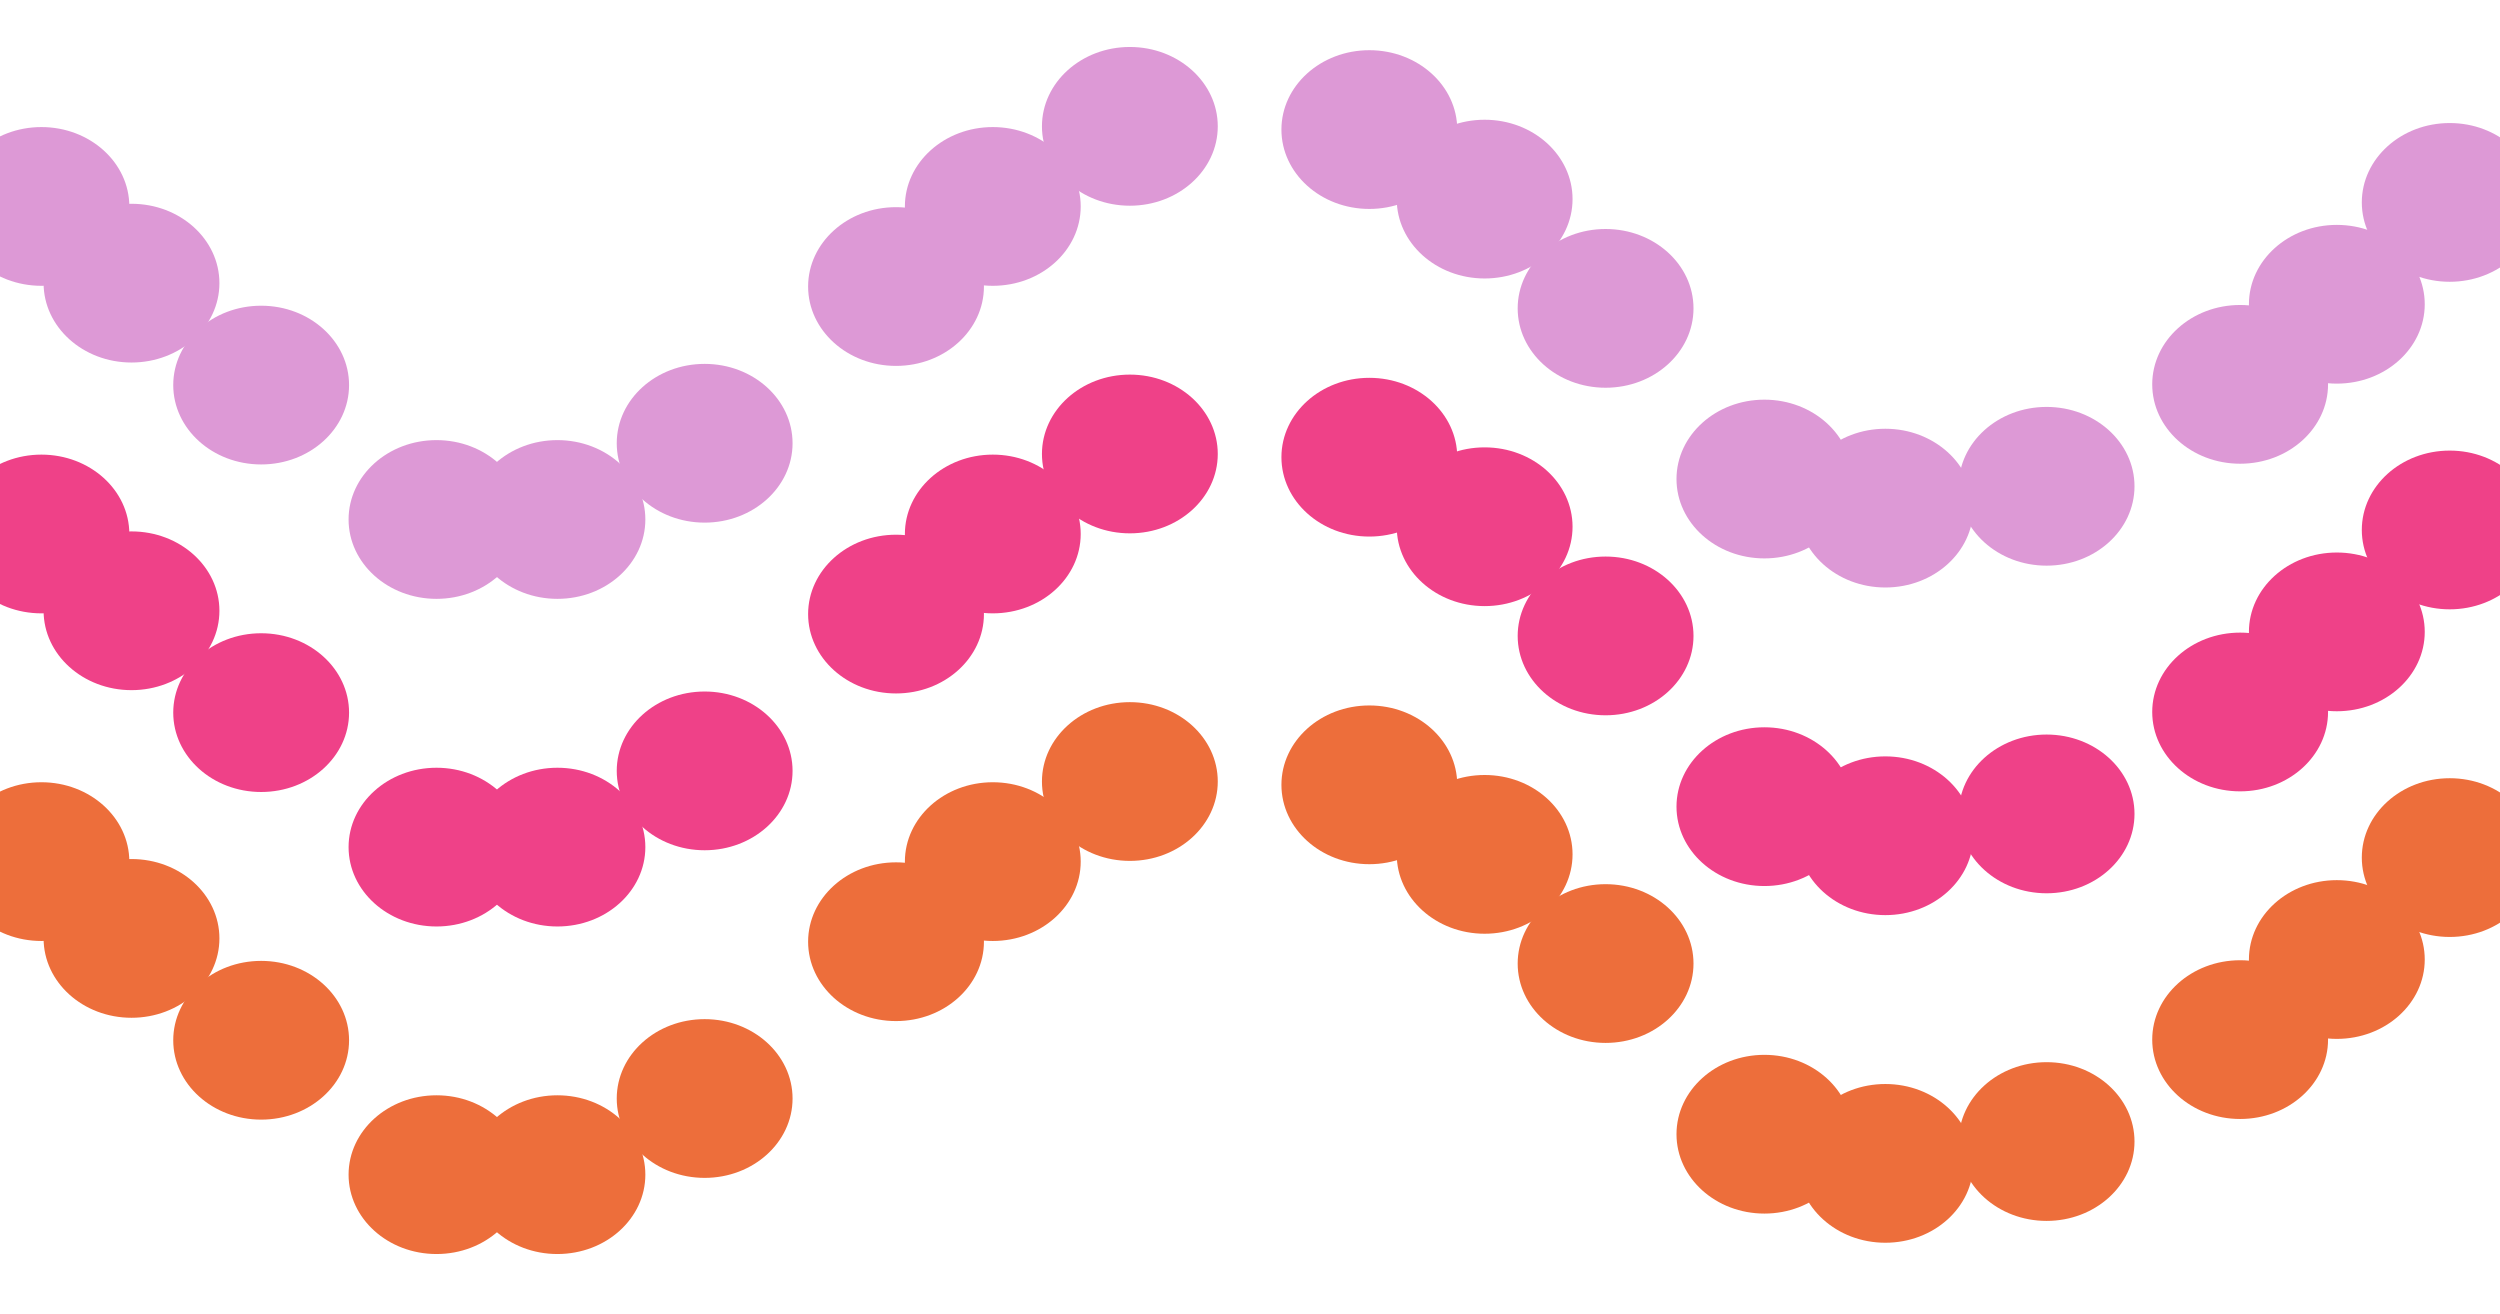 <?xml version="1.0" encoding="UTF-8"?>
<svg id="b" data-name="レイヤー 2" xmlns="http://www.w3.org/2000/svg" width="310.26" height="163.1" xmlns:xlink="http://www.w3.org/1999/xlink" viewBox="0 0 310.26 163.1">
  <defs>
    <style>
      .e {
        fill: #dd99d6;
      }

      .f {
        clip-path: url(#d);
      }

      .g {
        fill: #ef4188;
      }

      .h {
        fill: none;
      }

      .i {
        fill: #ed6e3b;
      }
    </style>
    <clipPath id="d">
      <polygon class="h" points="310.26 163.1 0 161.42 0 0 310.26 1.68 310.26 163.1"/>
    </clipPath>
  </defs>
  <g id="c" data-name="編集モード">
    <g class="f">
      <g>
        <ellipse class="e" cx="5.14" cy="25.62" rx="10.91" ry="9.85"/>
        <ellipse class="e" cx="111.2" cy="35.56" rx="10.91" ry="9.85"/>
        <ellipse class="e" cx="169.94" cy="16.08" rx="10.91" ry="9.85"/>
        <ellipse class="e" cx="218.97" cy="59.45" rx="10.91" ry="9.85"/>
        <ellipse class="e" cx="233.98" cy="63.06" rx="10.91" ry="9.85"/>
        <ellipse class="e" cx="253.99" cy="60.35" rx="10.91" ry="9.85"/>
        <ellipse class="e" cx="278.01" cy="47.7" rx="10.91" ry="9.85"/>
        <ellipse class="e" cx="290.01" cy="37.76" rx="10.91" ry="9.85"/>
        <ellipse class="e" cx="304.02" cy="25.12" rx="10.91" ry="9.85"/>
        <ellipse class="e" cx="123.21" cy="25.62" rx="10.91" ry="9.85"/>
        <ellipse class="e" cx="184.25" cy="24.71" rx="10.91" ry="9.85"/>
        <ellipse class="e" cx="140.22" cy="15.68" rx="10.91" ry="9.85"/>
        <ellipse class="e" cx="199.26" cy="38.27" rx="10.91" ry="9.85"/>
        <ellipse class="e" cx="54.17" cy="64.47" rx="10.91" ry="9.85"/>
        <ellipse class="e" cx="69.18" cy="64.47" rx="10.91" ry="9.85"/>
        <ellipse class="e" cx="16.32" cy="35.14" rx="10.91" ry="9.85"/>
        <ellipse class="e" cx="32.41" cy="47.79" rx="10.91" ry="9.85"/>
        <ellipse class="e" cx="87.45" cy="55.01" rx="10.91" ry="9.85"/>
      </g>
      <g>
        <ellipse class="g" cx="5.14" cy="66.27" rx="10.91" ry="9.85"/>
        <ellipse class="g" cx="111.2" cy="76.21" rx="10.91" ry="9.85"/>
        <ellipse class="g" cx="169.94" cy="56.74" rx="10.91" ry="9.85"/>
        <ellipse class="g" cx="218.97" cy="100.11" rx="10.91" ry="9.85"/>
        <ellipse class="g" cx="233.98" cy="103.72" rx="10.91" ry="9.85"/>
        <ellipse class="g" cx="253.99" cy="101.01" rx="10.91" ry="9.85"/>
        <ellipse class="g" cx="278.01" cy="88.36" rx="10.91" ry="9.85"/>
        <ellipse class="g" cx="290.01" cy="78.42" rx="10.91" ry="9.85"/>
        <ellipse class="g" cx="304.02" cy="65.77" rx="10.91" ry="9.85"/>
        <ellipse class="g" cx="123.21" cy="66.27" rx="10.91" ry="9.85"/>
        <ellipse class="g" cx="184.25" cy="65.37" rx="10.91" ry="9.85"/>
        <ellipse class="g" cx="140.22" cy="56.34" rx="10.91" ry="9.85"/>
        <ellipse class="g" cx="199.26" cy="78.92" rx="10.91" ry="9.85"/>
        <ellipse class="g" cx="54.17" cy="105.13" rx="10.91" ry="9.85"/>
        <ellipse class="g" cx="69.18" cy="105.13" rx="10.91" ry="9.85"/>
        <ellipse class="g" cx="16.32" cy="75.8" rx="10.91" ry="9.85"/>
        <ellipse class="g" cx="32.41" cy="88.44" rx="10.91" ry="9.85"/>
        <ellipse class="g" cx="87.45" cy="95.67" rx="10.91" ry="9.85"/>
      </g>
      <g>
        <ellipse class="i" cx="5.14" cy="106.93" rx="10.91" ry="9.85"/>
        <ellipse class="i" cx="111.2" cy="116.87" rx="10.91" ry="9.85"/>
        <ellipse class="i" cx="169.94" cy="97.4" rx="10.91" ry="9.85"/>
        <ellipse class="i" cx="218.97" cy="140.76" rx="10.91" ry="9.85"/>
        <ellipse class="i" cx="233.98" cy="144.38" rx="10.91" ry="9.85"/>
        <ellipse class="i" cx="253.99" cy="141.67" rx="10.91" ry="9.85"/>
        <ellipse class="i" cx="278.01" cy="129.02" rx="10.91" ry="9.85"/>
        <ellipse class="i" cx="290.01" cy="119.08" rx="10.91" ry="9.85"/>
        <ellipse class="i" cx="304.02" cy="106.43" rx="10.91" ry="9.85"/>
        <ellipse class="i" cx="123.21" cy="106.93" rx="10.91" ry="9.85"/>
        <ellipse class="i" cx="184.25" cy="106.03" rx="10.91" ry="9.85"/>
        <ellipse class="i" cx="140.22" cy="96.99" rx="10.91" ry="9.85"/>
        <ellipse class="i" cx="199.26" cy="119.58" rx="10.91" ry="9.85"/>
        <ellipse class="i" cx="54.17" cy="145.78" rx="10.91" ry="9.85"/>
        <ellipse class="i" cx="69.18" cy="145.78" rx="10.91" ry="9.85"/>
        <ellipse class="i" cx="16.32" cy="116.46" rx="10.91" ry="9.85"/>
        <ellipse class="i" cx="32.41" cy="129.1" rx="10.91" ry="9.85"/>
        <ellipse class="i" cx="87.45" cy="136.33" rx="10.91" ry="9.85"/>
      </g>
    </g>
  </g>
</svg>